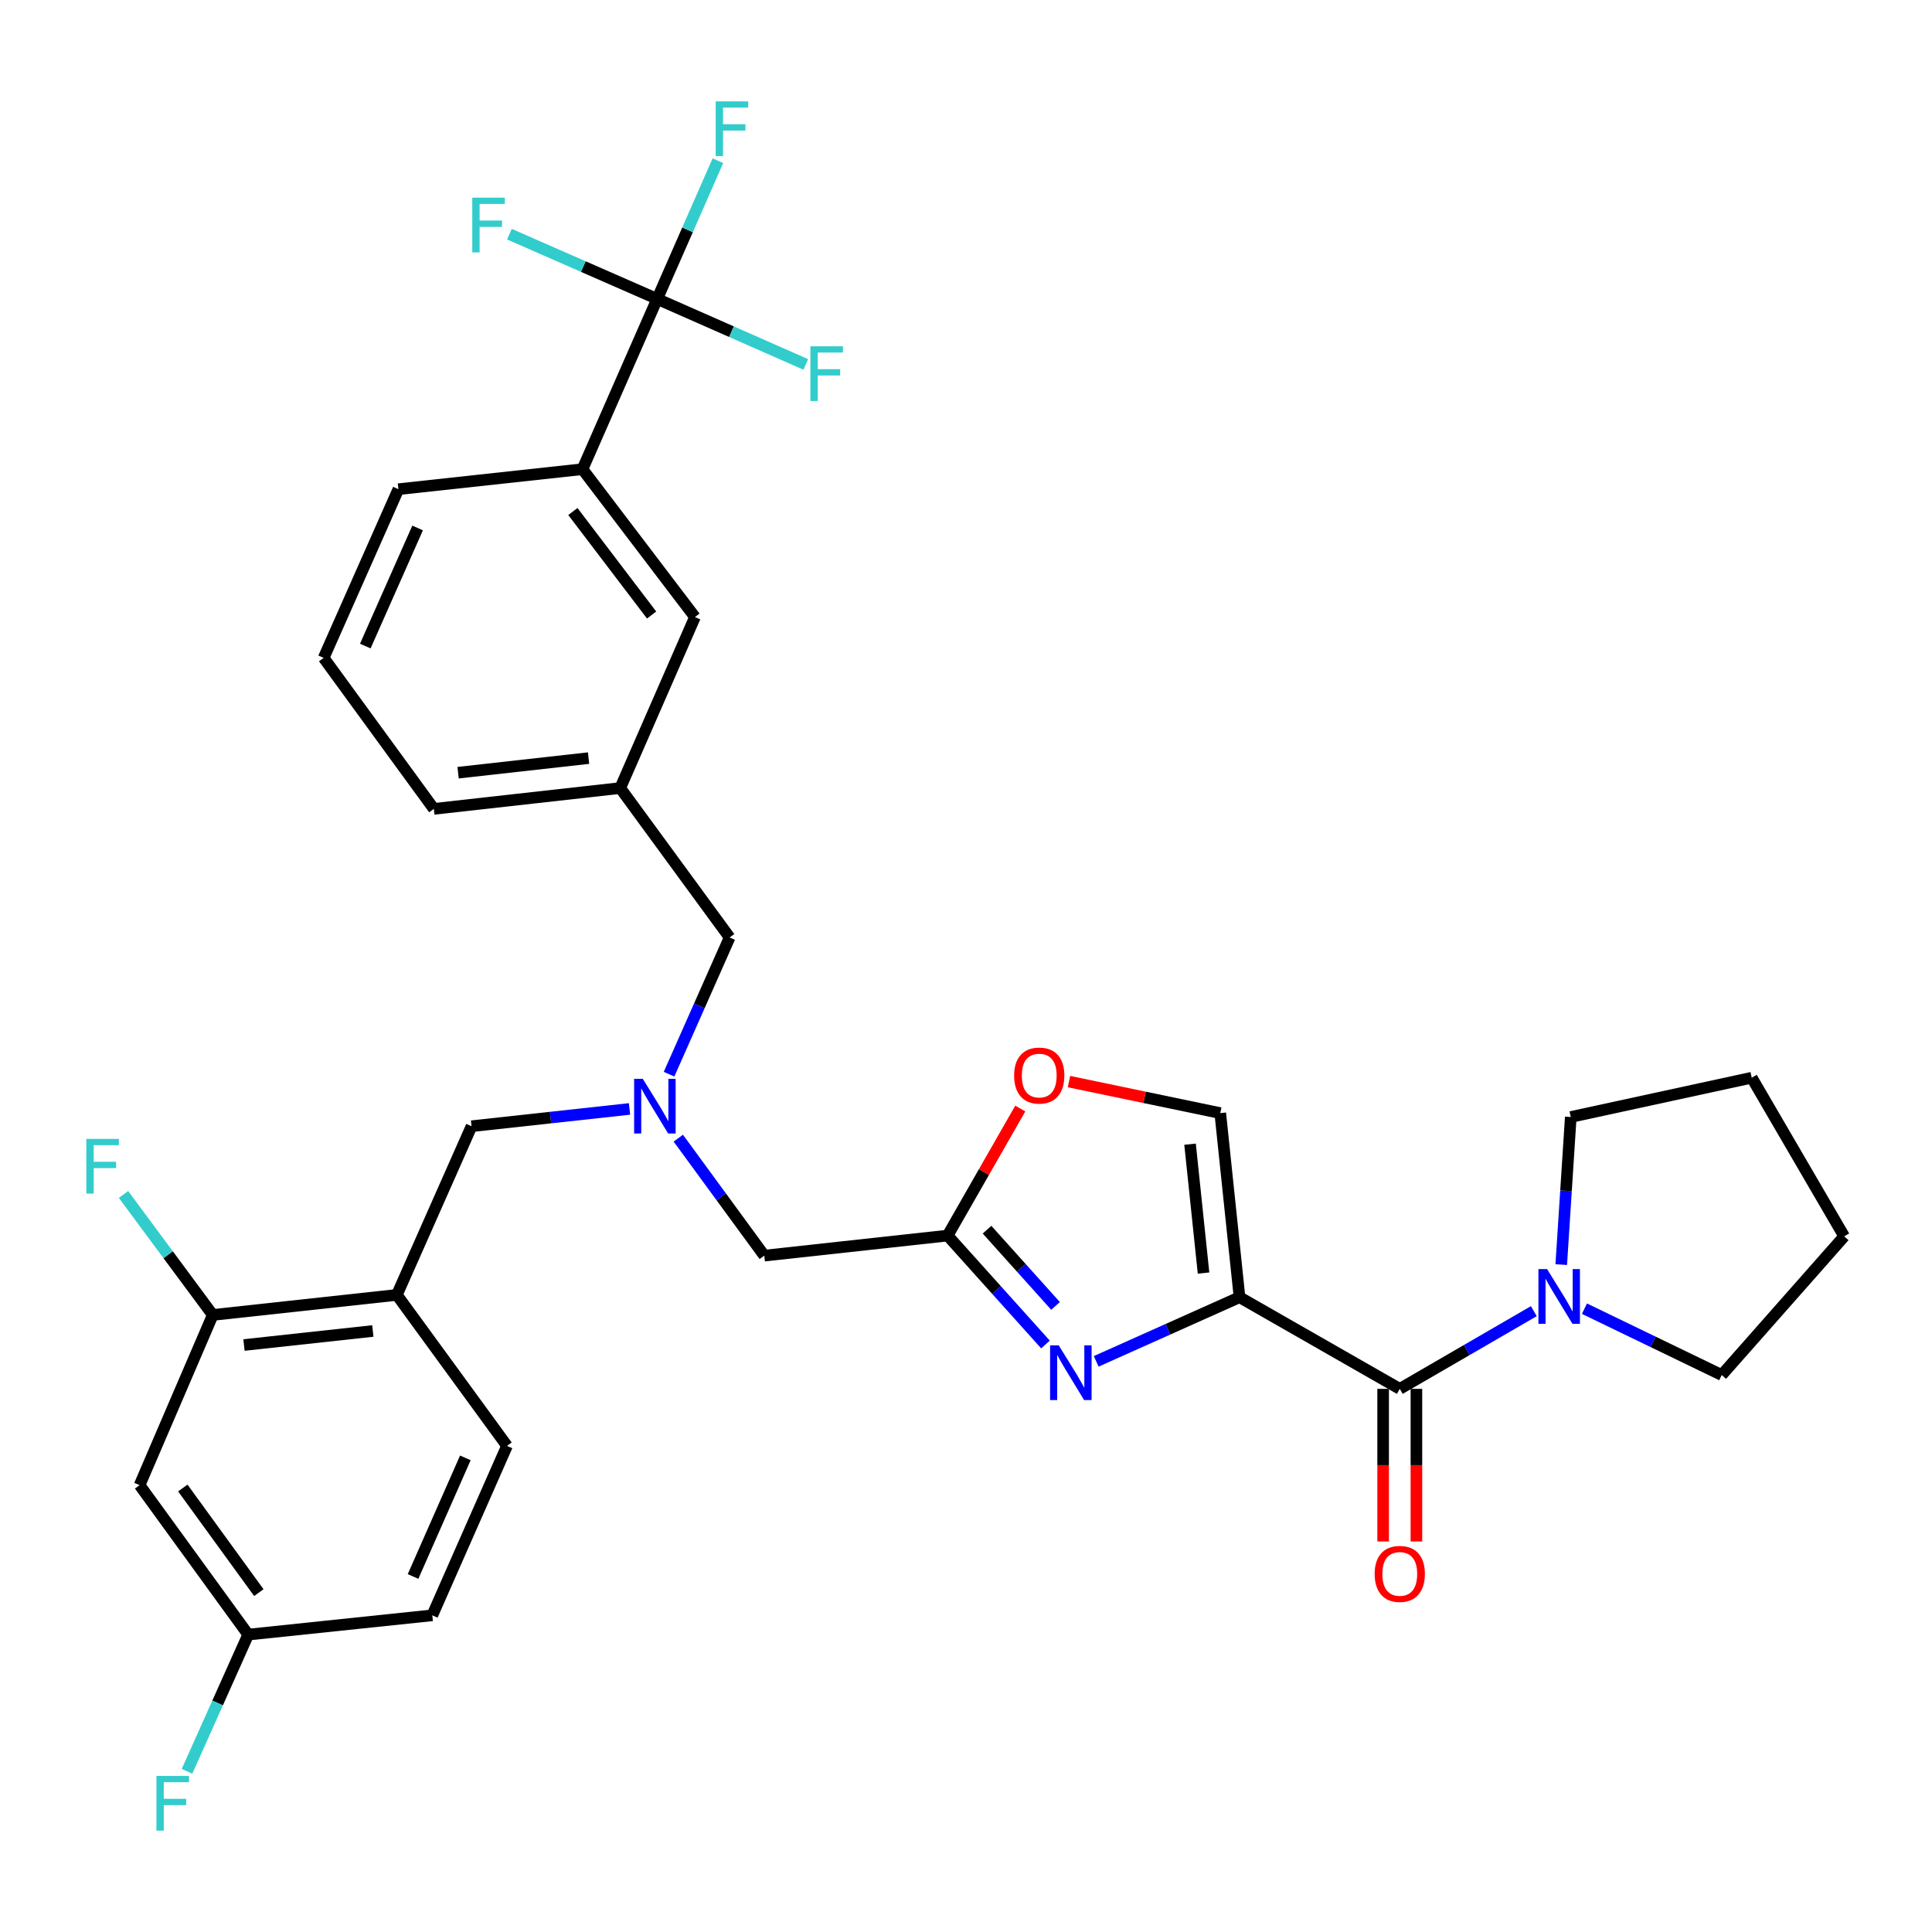 <?xml version='1.0' encoding='iso-8859-1'?>
<svg version='1.1' baseProfile='full'
              xmlns='http://www.w3.org/2000/svg'
                      xmlns:rdkit='http://www.rdkit.org/xml'
                      xmlns:xlink='http://www.w3.org/1999/xlink'
                  xml:space='preserve'
width='1000px' height='1000px' viewBox='0 0 1000 1000'>
<!-- END OF HEADER -->
<rect style='opacity:1.0;fill:#FFFFFF;stroke:none' width='1000' height='1000' x='0' y='0'> </rect>
<path class='bond-0' d='M 641.573,671.437 L 604.483,688.037' style='fill:none;fill-rule:evenodd;stroke:#000000;stroke-width:6px;stroke-linecap:butt;stroke-linejoin:miter;stroke-opacity:1' />
<path class='bond-0' d='M 604.483,688.037 L 567.393,704.637' style='fill:none;fill-rule:evenodd;stroke:#0000FF;stroke-width:6px;stroke-linecap:butt;stroke-linejoin:miter;stroke-opacity:1' />
<path class='bond-1' d='M 641.573,671.437 L 724.522,718.877' style='fill:none;fill-rule:evenodd;stroke:#000000;stroke-width:6px;stroke-linecap:butt;stroke-linejoin:miter;stroke-opacity:1' />
<path class='bond-4' d='M 641.573,671.437 L 631.603,576.145' style='fill:none;fill-rule:evenodd;stroke:#000000;stroke-width:6px;stroke-linecap:butt;stroke-linejoin:miter;stroke-opacity:1' />
<path class='bond-4' d='M 622.948,658.935 L 615.969,592.231' style='fill:none;fill-rule:evenodd;stroke:#000000;stroke-width:6px;stroke-linecap:butt;stroke-linejoin:miter;stroke-opacity:1' />
<path class='bond-3' d='M 541.136,695.908 L 515.808,667.722' style='fill:none;fill-rule:evenodd;stroke:#0000FF;stroke-width:6px;stroke-linecap:butt;stroke-linejoin:miter;stroke-opacity:1' />
<path class='bond-3' d='M 515.808,667.722 L 490.479,639.536' style='fill:none;fill-rule:evenodd;stroke:#000000;stroke-width:6px;stroke-linecap:butt;stroke-linejoin:miter;stroke-opacity:1' />
<path class='bond-3' d='M 546.348,675.94 L 528.618,656.21' style='fill:none;fill-rule:evenodd;stroke:#0000FF;stroke-width:6px;stroke-linecap:butt;stroke-linejoin:miter;stroke-opacity:1' />
<path class='bond-3' d='M 528.618,656.21 L 510.888,636.48' style='fill:none;fill-rule:evenodd;stroke:#000000;stroke-width:6px;stroke-linecap:butt;stroke-linejoin:miter;stroke-opacity:1' />
<path class='bond-5' d='M 724.522,718.877 L 759.214,698.765' style='fill:none;fill-rule:evenodd;stroke:#000000;stroke-width:6px;stroke-linecap:butt;stroke-linejoin:miter;stroke-opacity:1' />
<path class='bond-5' d='M 759.214,698.765 L 793.906,678.653' style='fill:none;fill-rule:evenodd;stroke:#0000FF;stroke-width:6px;stroke-linecap:butt;stroke-linejoin:miter;stroke-opacity:1' />
<path class='bond-13' d='M 715.91,718.877 L 715.91,758.367' style='fill:none;fill-rule:evenodd;stroke:#000000;stroke-width:6px;stroke-linecap:butt;stroke-linejoin:miter;stroke-opacity:1' />
<path class='bond-13' d='M 715.91,758.367 L 715.91,797.858' style='fill:none;fill-rule:evenodd;stroke:#FF0000;stroke-width:6px;stroke-linecap:butt;stroke-linejoin:miter;stroke-opacity:1' />
<path class='bond-13' d='M 733.133,718.877 L 733.133,758.367' style='fill:none;fill-rule:evenodd;stroke:#000000;stroke-width:6px;stroke-linecap:butt;stroke-linejoin:miter;stroke-opacity:1' />
<path class='bond-13' d='M 733.133,758.367 L 733.133,797.858' style='fill:none;fill-rule:evenodd;stroke:#FF0000;stroke-width:6px;stroke-linecap:butt;stroke-linejoin:miter;stroke-opacity:1' />
<path class='bond-2' d='M 340.16,154.735 L 301.494,242.85' style='fill:none;fill-rule:evenodd;stroke:#000000;stroke-width:6px;stroke-linecap:butt;stroke-linejoin:miter;stroke-opacity:1' />
<path class='bond-19' d='M 340.16,154.735 L 355.87,118.96' style='fill:none;fill-rule:evenodd;stroke:#000000;stroke-width:6px;stroke-linecap:butt;stroke-linejoin:miter;stroke-opacity:1' />
<path class='bond-19' d='M 355.87,118.96 L 371.58,83.185' style='fill:none;fill-rule:evenodd;stroke:#33CCCC;stroke-width:6px;stroke-linecap:butt;stroke-linejoin:miter;stroke-opacity:1' />
<path class='bond-20' d='M 340.16,154.735 L 301.915,137.97' style='fill:none;fill-rule:evenodd;stroke:#000000;stroke-width:6px;stroke-linecap:butt;stroke-linejoin:miter;stroke-opacity:1' />
<path class='bond-20' d='M 301.915,137.97 L 263.67,121.206' style='fill:none;fill-rule:evenodd;stroke:#33CCCC;stroke-width:6px;stroke-linecap:butt;stroke-linejoin:miter;stroke-opacity:1' />
<path class='bond-21' d='M 340.16,154.735 L 378.613,171.684' style='fill:none;fill-rule:evenodd;stroke:#000000;stroke-width:6px;stroke-linecap:butt;stroke-linejoin:miter;stroke-opacity:1' />
<path class='bond-21' d='M 378.613,171.684 L 417.066,188.633' style='fill:none;fill-rule:evenodd;stroke:#33CCCC;stroke-width:6px;stroke-linecap:butt;stroke-linejoin:miter;stroke-opacity:1' />
<path class='bond-14' d='M 490.479,639.536 L 395.59,649.917' style='fill:none;fill-rule:evenodd;stroke:#000000;stroke-width:6px;stroke-linecap:butt;stroke-linejoin:miter;stroke-opacity:1' />
<path class='bond-33' d='M 490.479,639.536 L 509.289,606.655' style='fill:none;fill-rule:evenodd;stroke:#000000;stroke-width:6px;stroke-linecap:butt;stroke-linejoin:miter;stroke-opacity:1' />
<path class='bond-33' d='M 509.289,606.655 L 528.1,573.774' style='fill:none;fill-rule:evenodd;stroke:#FF0000;stroke-width:6px;stroke-linecap:butt;stroke-linejoin:miter;stroke-opacity:1' />
<path class='bond-7' d='M 631.603,576.145 L 592.453,567.989' style='fill:none;fill-rule:evenodd;stroke:#000000;stroke-width:6px;stroke-linecap:butt;stroke-linejoin:miter;stroke-opacity:1' />
<path class='bond-7' d='M 592.453,567.989 L 553.302,559.832' style='fill:none;fill-rule:evenodd;stroke:#FF0000;stroke-width:6px;stroke-linecap:butt;stroke-linejoin:miter;stroke-opacity:1' />
<path class='bond-26' d='M 808.095,654.557 L 810.562,616.356' style='fill:none;fill-rule:evenodd;stroke:#0000FF;stroke-width:6px;stroke-linecap:butt;stroke-linejoin:miter;stroke-opacity:1' />
<path class='bond-26' d='M 810.562,616.356 L 813.029,578.155' style='fill:none;fill-rule:evenodd;stroke:#000000;stroke-width:6px;stroke-linecap:butt;stroke-linejoin:miter;stroke-opacity:1' />
<path class='bond-27' d='M 820.106,677.365 L 855.635,694.537' style='fill:none;fill-rule:evenodd;stroke:#0000FF;stroke-width:6px;stroke-linecap:butt;stroke-linejoin:miter;stroke-opacity:1' />
<path class='bond-27' d='M 855.635,694.537 L 891.165,711.71' style='fill:none;fill-rule:evenodd;stroke:#000000;stroke-width:6px;stroke-linecap:butt;stroke-linejoin:miter;stroke-opacity:1' />
<path class='bond-6' d='M 205.408,670.241 L 244.074,582.929' style='fill:none;fill-rule:evenodd;stroke:#000000;stroke-width:6px;stroke-linecap:butt;stroke-linejoin:miter;stroke-opacity:1' />
<path class='bond-9' d='M 205.408,670.241 L 110.127,680.613' style='fill:none;fill-rule:evenodd;stroke:#000000;stroke-width:6px;stroke-linecap:butt;stroke-linejoin:miter;stroke-opacity:1' />
<path class='bond-9' d='M 192.98,688.918 L 126.283,696.179' style='fill:none;fill-rule:evenodd;stroke:#000000;stroke-width:6px;stroke-linecap:butt;stroke-linejoin:miter;stroke-opacity:1' />
<path class='bond-16' d='M 205.408,670.241 L 262.426,748.386' style='fill:none;fill-rule:evenodd;stroke:#000000;stroke-width:6px;stroke-linecap:butt;stroke-linejoin:miter;stroke-opacity:1' />
<path class='bond-8' d='M 351.082,589.104 L 373.336,619.511' style='fill:none;fill-rule:evenodd;stroke:#0000FF;stroke-width:6px;stroke-linecap:butt;stroke-linejoin:miter;stroke-opacity:1' />
<path class='bond-8' d='M 373.336,619.511 L 395.59,649.917' style='fill:none;fill-rule:evenodd;stroke:#000000;stroke-width:6px;stroke-linecap:butt;stroke-linejoin:miter;stroke-opacity:1' />
<path class='bond-12' d='M 325.837,573.984 L 284.956,578.456' style='fill:none;fill-rule:evenodd;stroke:#0000FF;stroke-width:6px;stroke-linecap:butt;stroke-linejoin:miter;stroke-opacity:1' />
<path class='bond-12' d='M 284.956,578.456 L 244.074,582.929' style='fill:none;fill-rule:evenodd;stroke:#000000;stroke-width:6px;stroke-linecap:butt;stroke-linejoin:miter;stroke-opacity:1' />
<path class='bond-18' d='M 346.297,556 L 361.978,520.618' style='fill:none;fill-rule:evenodd;stroke:#0000FF;stroke-width:6px;stroke-linecap:butt;stroke-linejoin:miter;stroke-opacity:1' />
<path class='bond-18' d='M 361.978,520.618 L 377.658,485.236' style='fill:none;fill-rule:evenodd;stroke:#000000;stroke-width:6px;stroke-linecap:butt;stroke-linejoin:miter;stroke-opacity:1' />
<path class='bond-11' d='M 110.127,680.613 L 72.255,768.709' style='fill:none;fill-rule:evenodd;stroke:#000000;stroke-width:6px;stroke-linecap:butt;stroke-linejoin:miter;stroke-opacity:1' />
<path class='bond-23' d='M 110.127,680.613 L 87.025,649.432' style='fill:none;fill-rule:evenodd;stroke:#000000;stroke-width:6px;stroke-linecap:butt;stroke-linejoin:miter;stroke-opacity:1' />
<path class='bond-23' d='M 87.025,649.432 L 63.923,618.251' style='fill:none;fill-rule:evenodd;stroke:#33CCCC;stroke-width:6px;stroke-linecap:butt;stroke-linejoin:miter;stroke-opacity:1' />
<path class='bond-10' d='M 301.494,242.85 L 359.708,319.387' style='fill:none;fill-rule:evenodd;stroke:#000000;stroke-width:6px;stroke-linecap:butt;stroke-linejoin:miter;stroke-opacity:1' />
<path class='bond-10' d='M 296.518,264.757 L 337.268,318.333' style='fill:none;fill-rule:evenodd;stroke:#000000;stroke-width:6px;stroke-linecap:butt;stroke-linejoin:miter;stroke-opacity:1' />
<path class='bond-35' d='M 301.494,242.85 L 206.212,253.203' style='fill:none;fill-rule:evenodd;stroke:#000000;stroke-width:6px;stroke-linecap:butt;stroke-linejoin:miter;stroke-opacity:1' />
<path class='bond-36' d='M 72.255,768.709 L 128.469,846.069' style='fill:none;fill-rule:evenodd;stroke:#000000;stroke-width:6px;stroke-linecap:butt;stroke-linejoin:miter;stroke-opacity:1' />
<path class='bond-36' d='M 94.62,770.188 L 133.97,824.341' style='fill:none;fill-rule:evenodd;stroke:#000000;stroke-width:6px;stroke-linecap:butt;stroke-linejoin:miter;stroke-opacity:1' />
<path class='bond-15' d='M 359.708,319.387 L 321.023,407.895' style='fill:none;fill-rule:evenodd;stroke:#000000;stroke-width:6px;stroke-linecap:butt;stroke-linejoin:miter;stroke-opacity:1' />
<path class='bond-24' d='M 262.426,748.386 L 223.751,836.089' style='fill:none;fill-rule:evenodd;stroke:#000000;stroke-width:6px;stroke-linecap:butt;stroke-linejoin:miter;stroke-opacity:1' />
<path class='bond-24' d='M 240.866,754.592 L 213.793,815.984' style='fill:none;fill-rule:evenodd;stroke:#000000;stroke-width:6px;stroke-linecap:butt;stroke-linejoin:miter;stroke-opacity:1' />
<path class='bond-17' d='M 321.023,407.895 L 377.658,485.236' style='fill:none;fill-rule:evenodd;stroke:#000000;stroke-width:6px;stroke-linecap:butt;stroke-linejoin:miter;stroke-opacity:1' />
<path class='bond-30' d='M 321.023,407.895 L 224.555,418.678' style='fill:none;fill-rule:evenodd;stroke:#000000;stroke-width:6px;stroke-linecap:butt;stroke-linejoin:miter;stroke-opacity:1' />
<path class='bond-30' d='M 304.64,392.396 L 237.112,399.944' style='fill:none;fill-rule:evenodd;stroke:#000000;stroke-width:6px;stroke-linecap:butt;stroke-linejoin:miter;stroke-opacity:1' />
<path class='bond-22' d='M 128.469,846.069 L 223.751,836.089' style='fill:none;fill-rule:evenodd;stroke:#000000;stroke-width:6px;stroke-linecap:butt;stroke-linejoin:miter;stroke-opacity:1' />
<path class='bond-25' d='M 128.469,846.069 L 112.634,881.449' style='fill:none;fill-rule:evenodd;stroke:#000000;stroke-width:6px;stroke-linecap:butt;stroke-linejoin:miter;stroke-opacity:1' />
<path class='bond-25' d='M 112.634,881.449 L 96.8,916.829' style='fill:none;fill-rule:evenodd;stroke:#33CCCC;stroke-width:6px;stroke-linecap:butt;stroke-linejoin:miter;stroke-opacity:1' />
<path class='bond-31' d='M 813.029,578.155 L 906.694,557.822' style='fill:none;fill-rule:evenodd;stroke:#000000;stroke-width:6px;stroke-linecap:butt;stroke-linejoin:miter;stroke-opacity:1' />
<path class='bond-32' d='M 891.165,711.71 L 954.545,639.938' style='fill:none;fill-rule:evenodd;stroke:#000000;stroke-width:6px;stroke-linecap:butt;stroke-linejoin:miter;stroke-opacity:1' />
<path class='bond-28' d='M 206.212,253.203 L 167.527,340.514' style='fill:none;fill-rule:evenodd;stroke:#000000;stroke-width:6px;stroke-linecap:butt;stroke-linejoin:miter;stroke-opacity:1' />
<path class='bond-28' d='M 216.156,273.276 L 189.077,334.394' style='fill:none;fill-rule:evenodd;stroke:#000000;stroke-width:6px;stroke-linecap:butt;stroke-linejoin:miter;stroke-opacity:1' />
<path class='bond-29' d='M 167.527,340.514 L 224.555,418.678' style='fill:none;fill-rule:evenodd;stroke:#000000;stroke-width:6px;stroke-linecap:butt;stroke-linejoin:miter;stroke-opacity:1' />
<path class='bond-34' d='M 906.694,557.822 L 954.545,639.938' style='fill:none;fill-rule:evenodd;stroke:#000000;stroke-width:6px;stroke-linecap:butt;stroke-linejoin:miter;stroke-opacity:1' />
<path  class='atom-1' d='M 548.002 696.354
L 557.282 711.354
Q 558.202 712.834, 559.682 715.514
Q 561.162 718.194, 561.242 718.354
L 561.242 696.354
L 565.002 696.354
L 565.002 724.674
L 561.122 724.674
L 551.162 708.274
Q 550.002 706.354, 548.762 704.154
Q 547.562 701.954, 547.202 701.274
L 547.202 724.674
L 543.522 724.674
L 543.522 696.354
L 548.002 696.354
' fill='#0000FF'/>
<path  class='atom-6' d='M 800.77 656.884
L 810.05 671.884
Q 810.97 673.364, 812.45 676.044
Q 813.93 678.724, 814.01 678.884
L 814.01 656.884
L 817.77 656.884
L 817.77 685.204
L 813.89 685.204
L 803.93 668.804
Q 802.77 666.884, 801.53 664.684
Q 800.33 662.484, 799.97 661.804
L 799.97 685.204
L 796.29 685.204
L 796.29 656.884
L 800.77 656.884
' fill='#0000FF'/>
<path  class='atom-8' d='M 524.91 556.706
Q 524.91 549.906, 528.27 546.106
Q 531.63 542.306, 537.91 542.306
Q 544.19 542.306, 547.55 546.106
Q 550.91 549.906, 550.91 556.706
Q 550.91 563.586, 547.51 567.506
Q 544.11 571.386, 537.91 571.386
Q 531.67 571.386, 528.27 567.506
Q 524.91 563.626, 524.91 556.706
M 537.91 568.186
Q 542.23 568.186, 544.55 565.306
Q 546.91 562.386, 546.91 556.706
Q 546.91 551.146, 544.55 548.346
Q 542.23 545.506, 537.91 545.506
Q 533.59 545.506, 531.23 548.306
Q 528.91 551.106, 528.91 556.706
Q 528.91 562.426, 531.23 565.306
Q 533.59 568.186, 537.91 568.186
' fill='#FF0000'/>
<path  class='atom-9' d='M 332.704 558.387
L 341.984 573.387
Q 342.904 574.867, 344.384 577.547
Q 345.864 580.227, 345.944 580.387
L 345.944 558.387
L 349.704 558.387
L 349.704 586.707
L 345.824 586.707
L 335.864 570.307
Q 334.704 568.387, 333.464 566.187
Q 332.264 563.987, 331.904 563.307
L 331.904 586.707
L 328.224 586.707
L 328.224 558.387
L 332.704 558.387
' fill='#0000FF'/>
<path  class='atom-14' d='M 711.522 814.65
Q 711.522 807.85, 714.882 804.05
Q 718.242 800.25, 724.522 800.25
Q 730.802 800.25, 734.162 804.05
Q 737.522 807.85, 737.522 814.65
Q 737.522 821.53, 734.122 825.45
Q 730.722 829.33, 724.522 829.33
Q 718.282 829.33, 714.882 825.45
Q 711.522 821.57, 711.522 814.65
M 724.522 826.13
Q 728.842 826.13, 731.162 823.25
Q 733.522 820.33, 733.522 814.65
Q 733.522 809.09, 731.162 806.29
Q 728.842 803.45, 724.522 803.45
Q 720.202 803.45, 717.842 806.25
Q 715.522 809.05, 715.522 814.65
Q 715.522 820.37, 717.842 823.25
Q 720.202 826.13, 724.522 826.13
' fill='#FF0000'/>
<path  class='atom-20' d='M 370.434 52.459
L 387.274 52.459
L 387.274 55.7
L 374.234 55.7
L 374.234 64.299
L 385.834 64.299
L 385.834 67.579
L 374.234 67.579
L 374.234 80.779
L 370.434 80.779
L 370.434 52.459
' fill='#33CCCC'/>
<path  class='atom-21' d='M 244.448 102.311
L 261.288 102.311
L 261.288 105.551
L 248.248 105.551
L 248.248 114.151
L 259.848 114.151
L 259.848 117.431
L 248.248 117.431
L 248.248 130.631
L 244.448 130.631
L 244.448 102.311
' fill='#33CCCC'/>
<path  class='atom-22' d='M 419.463 179.24
L 436.303 179.24
L 436.303 182.48
L 423.263 182.48
L 423.263 191.08
L 434.863 191.08
L 434.863 194.36
L 423.263 194.36
L 423.263 207.56
L 419.463 207.56
L 419.463 179.24
' fill='#33CCCC'/>
<path  class='atom-24' d='M 44.689 589.494
L 61.529 589.494
L 61.529 592.734
L 48.489 592.734
L 48.489 601.334
L 60.089 601.334
L 60.089 604.614
L 48.489 604.614
L 48.489 617.814
L 44.689 617.814
L 44.689 589.494
' fill='#33CCCC'/>
<path  class='atom-26' d='M 80.972 919.221
L 97.812 919.221
L 97.812 922.461
L 84.772 922.461
L 84.772 931.061
L 96.372 931.061
L 96.372 934.341
L 84.772 934.341
L 84.772 947.541
L 80.972 947.541
L 80.972 919.221
' fill='#33CCCC'/>
</svg>

